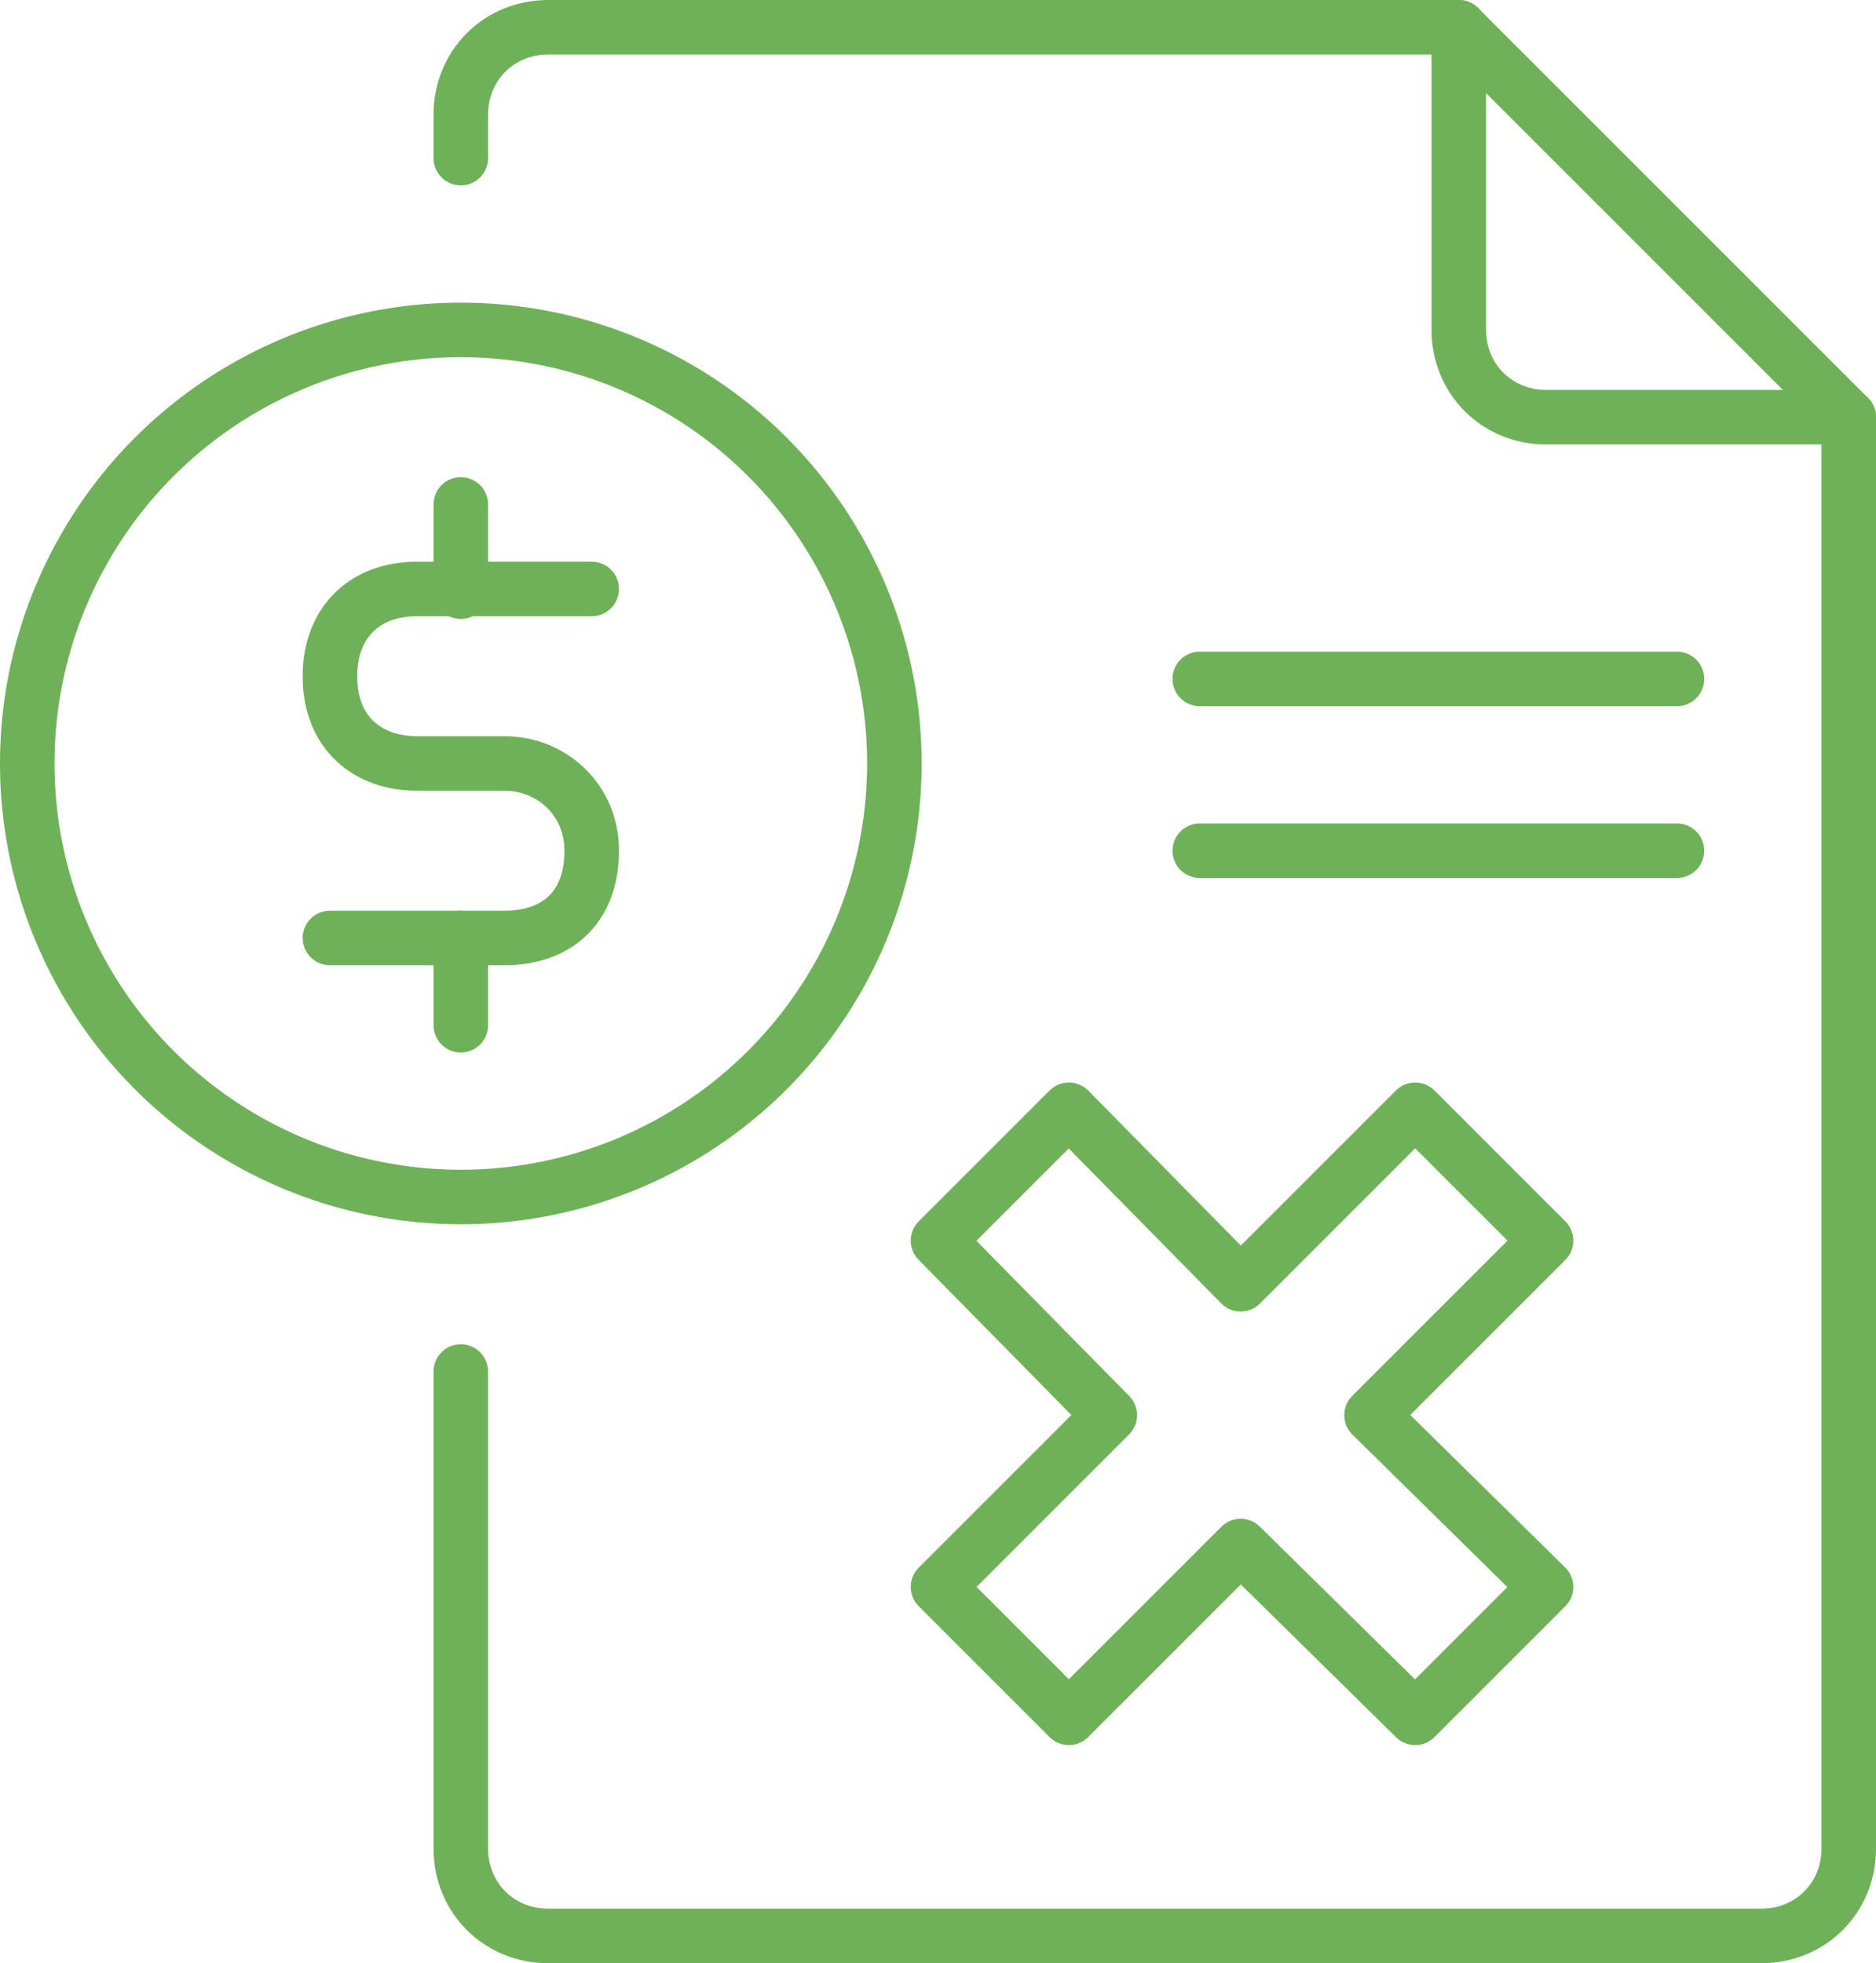 <svg version="1.1" id="ICONS_48x48"
  xmlns="http://www.w3.org/2000/svg"
  xmlns:xlink="http://www.w3.org/1999/xlink" x="0px" y="0px" viewBox="0 0 68.8 72" style="enable-background:new 0 0 68.8 72;" xml:space="preserve">
  <g>
    <path style="fill:none;stroke:#6FB158;stroke-width:2;stroke-linecap:round;stroke-linejoin:round;" d="M16.9,5.8V4.2
                           c0-1.8,1.4-3.2,3.2-3.2h33.4l14.3,14.3v52.5c0,1.8-1.4,3.2-3.2,3.2H20.1c-1.8,0-3.2-1.4-3.2-3.2V50.3"/>
    <path id="Rectangle-Copy-12_1_" style="fill:none;stroke:#6FB158;stroke-width:2;stroke-linecap:round;stroke-linejoin:round;" d="
                           M53.5,1v11.1c0,1.8,1.4,3.2,3.2,3.2h11.1"/>
    <polygon style="fill:none;stroke:#6FB158;stroke-width:2;stroke-linecap:round;stroke-linejoin:round;" points="56.7,45.5 
                           51.9,40.7 45.5,47.1 39.2,40.7 34.4,45.5 40.7,51.9 34.4,58.2 39.2,63 45.5,56.7 51.9,63 56.7,58.2 50.3,51.9 	"/>

    <line style="fill:none;stroke:#6FB158;stroke-width:2;stroke-linecap:round;stroke-linejoin:round;" x1="44" y1="24.9" x2="61.5" y2="24.9"/>

    <line style="fill:none;stroke:#6FB158;stroke-width:2;stroke-linecap:round;stroke-linejoin:round;" x1="44" y1="31.2" x2="61.5" y2="31.2"/>

    <circle style="fill:none;stroke:#6FB158;stroke-width:2;stroke-linecap:round;stroke-linejoin:round;" cx="16.9" cy="28" r="15.9"/>
    <path style="fill:none;stroke:#6FB158;stroke-width:2;stroke-linecap:round;stroke-linejoin:round;" d="M12.1,34.4h6.4
                           c1.9,0,3.2-1.1,3.2-3.2c0-1.9-1.5-3.2-3.2-3.2c-0.4,0-3.2,0-3.2,0c-1.8,0-3.2-1.1-3.2-3.2c0-1.9,1.2-3.2,3.2-3.2c0.1,0,6.4,0,6.4,0
                           "/>

    <line style="fill:none;stroke:#6FB158;stroke-width:2;stroke-linecap:round;stroke-linejoin:round;" x1="16.9" y1="21.7" x2="16.9" y2="18.5"/>

    <line style="fill:none;stroke:#6FB158;stroke-width:2;stroke-linecap:round;stroke-linejoin:round;" x1="16.9" y1="37.6" x2="16.9" y2="34.4"/>
  </g>
</svg>